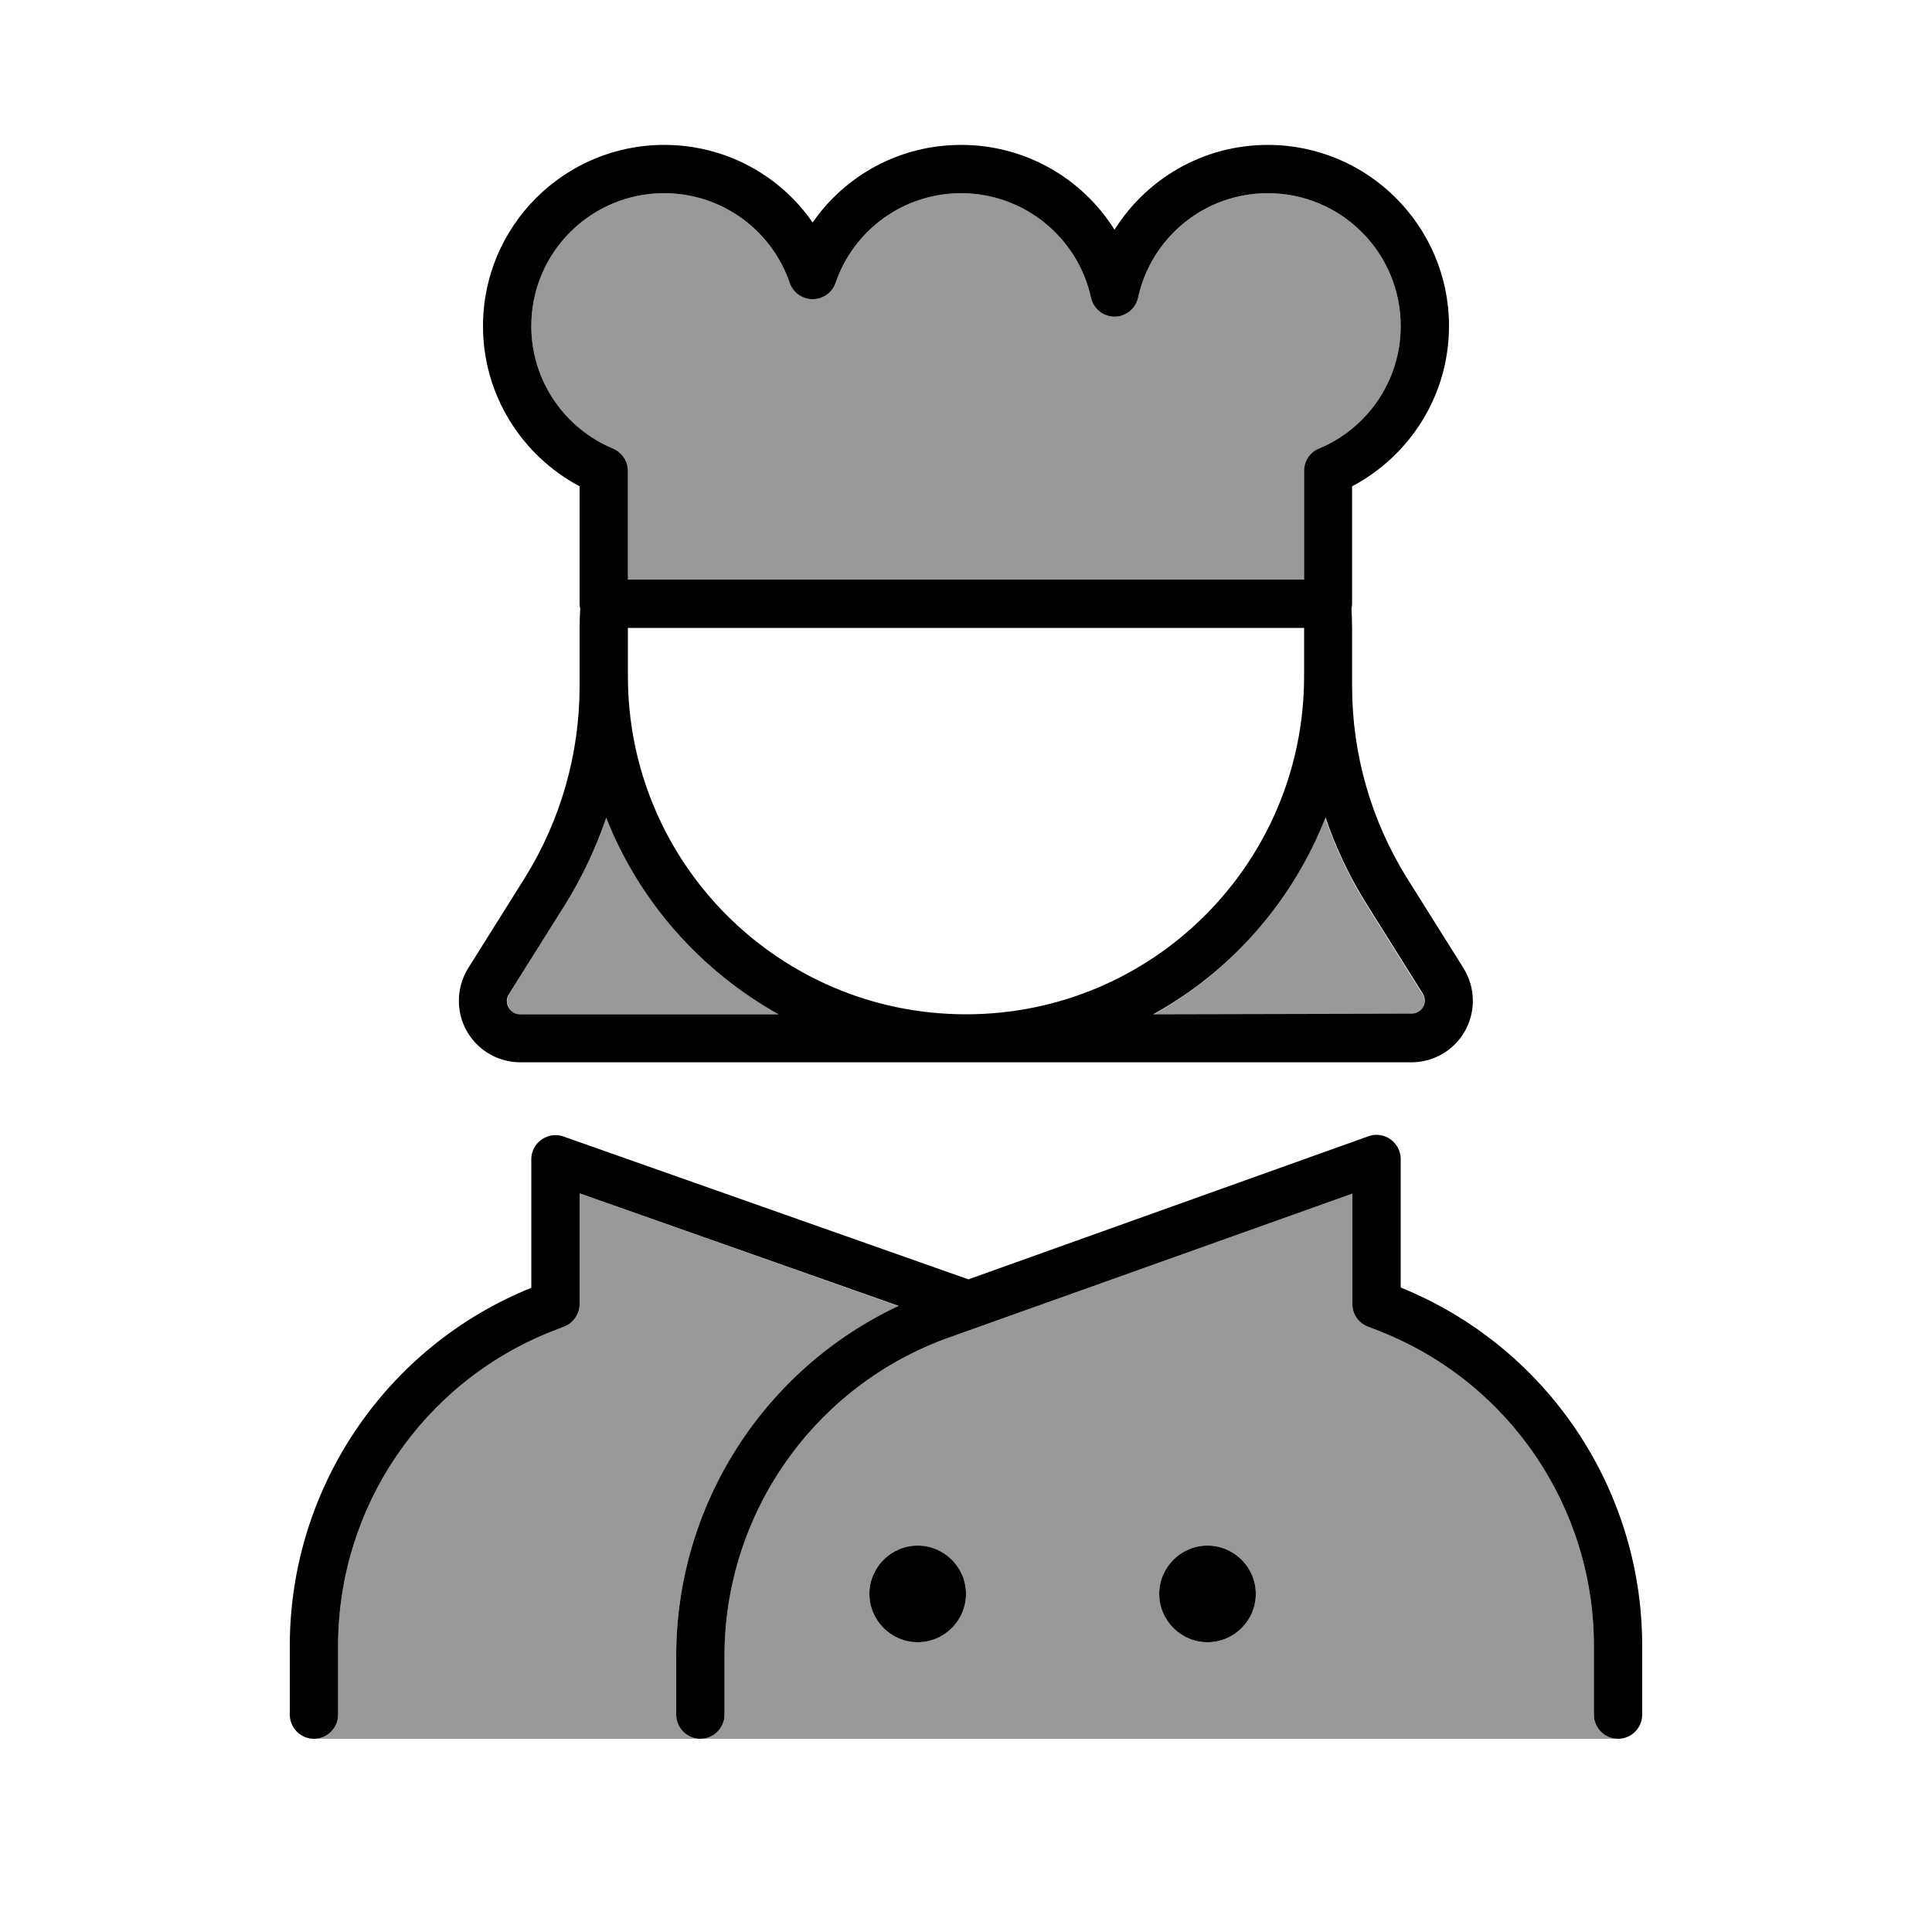 <svg xmlns="http://www.w3.org/2000/svg" viewBox="0 0 640 640"><!--! Font Awesome Pro 7.1.0 by @fontawesome - https://fontawesome.com License - https://fontawesome.com/license (Commercial License) Copyright 2025 Fonticons, Inc. --><path opacity=".4" fill="currentColor" d="M104 576L232 576C227.6 576 224 572.4 224 568L224 548.6C224 498.6 253.1 453.5 297.7 432.7L192 395.3L192 432C192 435.3 190 438.2 187 439.4L182.4 441.2C139.9 458.2 112 499.4 112 545.2L112 568C112 572.4 108.4 576 104 576zM168 331.6C168 334.1 170 336 172.4 336L258 336C232.1 321.7 211.8 298.6 200.9 270.8C197.5 280.8 193 290.3 187.4 299.3L168.7 329.2C168.3 329.9 168 330.7 168 331.5zM176 108C176 126.3 187.2 142 203.1 148.6C206.1 149.8 208 152.8 208 156L208 192L432 192L432 156C432 152.8 433.9 149.9 436.9 148.6C452.8 142 464 126.3 464 108C464 83.7 444.3 64 420 64C399 64 381.3 78.8 377 98.6C376.2 102.3 372.9 104.9 369.2 104.9C365.5 104.9 362.2 102.3 361.4 98.6C357.1 78.8 339.5 64 318.4 64C299.1 64 282.7 76.4 276.8 93.7C275.7 96.9 272.7 99.1 269.2 99.1C265.7 99.1 262.7 96.9 261.6 93.7C255.7 76.4 239.3 64 220 64C195.7 64 176 83.7 176 108zM232 576L536 576C531.6 576 528 572.4 528 568L528 545.2C528 499.4 500.1 458.2 457.6 441.2L453 439.4C450 438.2 448 435.2 448 432L448 395.4L314.3 443.1C269.8 459 240 501.2 240 548.6L240 568C240 572.4 236.4 576 232 576zM288 528C288 519.2 295.2 512 304 512C312.8 512 320 519.2 320 528C320 536.8 312.8 544 304 544C295.2 544 288 536.8 288 528zM382 336L467.5 336C470 336 471.9 334 471.9 331.6C471.9 330.8 471.7 330 471.2 329.3L452.5 299.5C446.9 290.5 442.4 280.9 439 271C428.1 298.8 407.7 321.8 381.9 336.2zM384 528C384 519.2 391.2 512 400 512C408.8 512 416 519.2 416 528C416 536.8 408.8 544 400 544C391.2 544 384 536.8 384 528z"/><path fill="currentColor" d="M220 48C186.9 48 160 74.9 160 108C160 131 173 151 192 161.1L192 200C192 200.5 192.1 201.1 192.2 201.6C192.1 203.7 192 205.9 192 208L192 227.3C192 249.8 185.7 271.8 173.8 290.9L155.1 320.7C153.1 323.9 152 327.7 152 331.5C152 342.8 161.1 351.9 172.4 351.9L467.5 351.9C478.8 351.9 487.9 342.8 487.9 331.5C487.9 327.7 486.8 323.9 484.8 320.7L466.1 290.9C454.2 271.8 447.9 249.8 447.9 227.3L447.9 208C447.9 205.9 447.8 203.7 447.7 201.6C447.8 201.1 447.9 200.6 447.9 200L447.9 161.1C467 151 480 131 480 108C480 74.9 453.1 48 420 48C398.6 48 379.8 59.2 369.2 76.1C358.6 59.2 339.8 48 318.4 48C298 48 280 58.1 269.2 73.7C258.4 58.1 240.4 48 220 48zM432 208L432 224C432 285.9 381.9 336 320 336C258.1 336 208 285.9 208 224L208 208L432 208zM176 108C176 83.7 195.7 64 220 64C239.3 64 255.7 76.4 261.6 93.7C262.7 96.9 265.7 99.1 269.2 99.1C272.7 99.1 275.7 96.9 276.8 93.7C282.7 76.4 299.1 64 318.4 64C339.4 64 357.1 78.8 361.4 98.6C362.2 102.3 365.5 104.9 369.2 104.9C372.9 104.9 376.2 102.3 377 98.6C381.3 78.8 398.9 64 420 64C444.3 64 464 83.7 464 108C464 126.3 452.8 142 436.9 148.6C433.9 149.8 432 152.8 432 156L432 192L208 192L208 156C208 152.8 206.1 149.9 203.1 148.6C187.2 142 176 126.3 176 108zM200.8 270.8C211.7 298.6 232.1 321.6 257.9 336L172.3 336C169.9 336 167.9 334 167.9 331.6C167.9 330.8 168.1 330 168.6 329.3L187.3 299.5C192.9 290.5 197.4 280.9 200.8 271zM382 336C407.9 321.7 428.2 298.6 439.1 270.8C442.5 280.8 447 290.3 452.6 299.3L471.3 329.1C471.7 329.8 472 330.6 472 331.4C472 333.9 470 335.8 467.6 335.8L382 336zM176 384L176 426.6C127.7 446.1 96 493.1 96 545.2L96 568C96 572.4 99.6 576 104 576C108.4 576 112 572.4 112 568L112 545.2C112 499.4 139.9 458.2 182.4 441.2L187 439.4C190 438.2 192 435.2 192 432L192 395.3L297.7 432.6C253.1 453.5 224 498.5 224 548.6L224 568C224 572.4 227.6 576 232 576C236.4 576 240 572.4 240 568L240 548.6C240 501.3 269.8 459 314.3 443.1L448 395.4L448 432C448 435.3 450 438.2 453 439.4L457.6 441.2C500.1 458.2 528 499.4 528 545.2L528 568C528 572.4 531.6 576 536 576C540.4 576 544 572.4 544 568L544 545.2C544 493 512.3 446.1 464 426.5L464 383.9C464 381.3 462.7 378.9 460.6 377.4C458.5 375.9 455.8 375.5 453.3 376.4L320.8 423.8L186.7 376.5C184.3 375.6 181.5 376 179.4 377.5C177.3 379 176 381.4 176 384zM416 528C416 519.2 408.8 512 400 512C391.2 512 384 519.2 384 528C384 536.8 391.2 544 400 544C408.8 544 416 536.8 416 528zM304 544C312.8 544 320 536.8 320 528C320 519.2 312.8 512 304 512C295.2 512 288 519.2 288 528C288 536.8 295.2 544 304 544z"/></svg>
